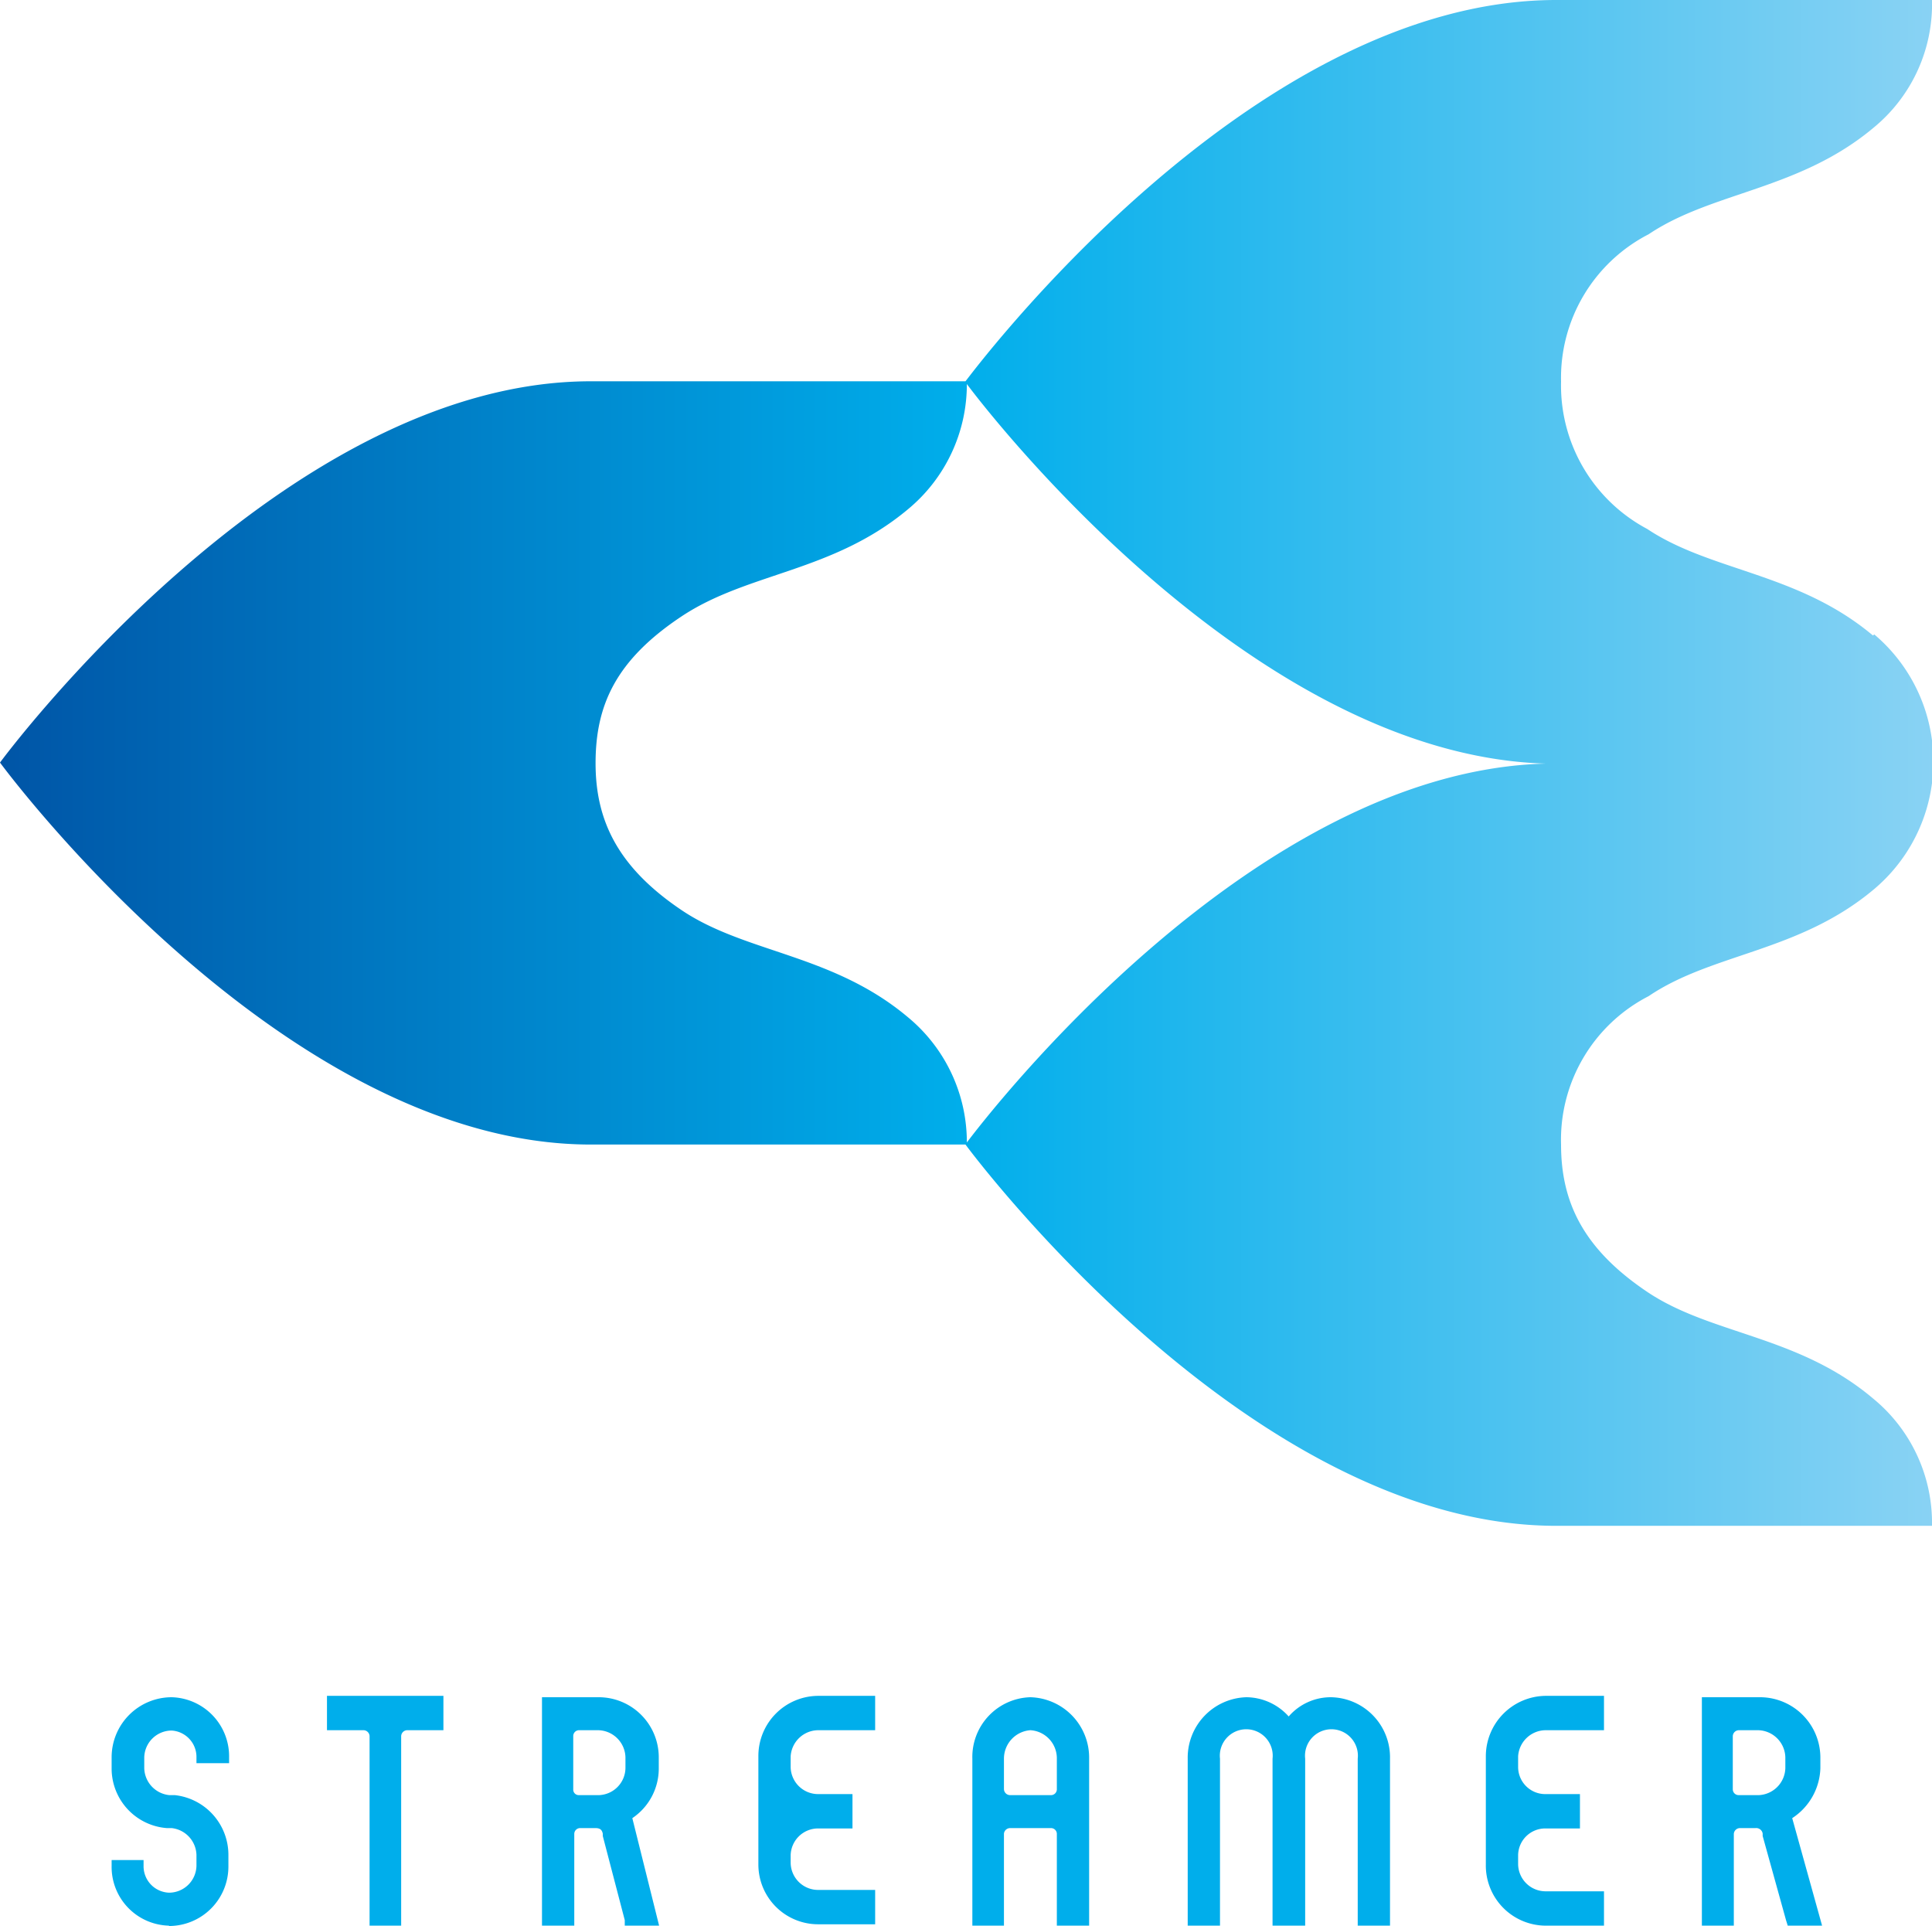 <svg id="レイヤー_1" data-name="レイヤー 1" xmlns="http://www.w3.org/2000/svg" xmlns:xlink="http://www.w3.org/1999/xlink" viewBox="0 0 56.25 56.06"><defs><style>.cls-1,.cls-3{fill-rule:evenodd;}.cls-1{fill:url(#linear-gradient);}.cls-2,.cls-3{fill:#00aeeb;}</style><linearGradient id="linear-gradient" x1="-1178.18" y1="-1784.48" x2="-1382.06" y2="-1784.48" gradientTransform="translate(437.62 588.61) scale(0.32)" gradientUnits="userSpaceOnUse"><stop offset="0" stop-color="#9ed8f5"/><stop offset="0.5" stop-color="#00aeeb"/><stop offset="1" stop-color="#00469b"/></linearGradient></defs><g id="コンテンツ"><path class="cls-1" d="M54.53,18.5c-2.18-1.83-4.71-1.86-6.57-3.1a4.73,4.73,0,0,1-2.51-4.29h0A4.7,4.7,0,0,1,48,6.82c1.86-1.25,4.39-1.28,6.57-3.12A4.65,4.65,0,0,0,56.25,0H45.31c-9,0-17.11,11-17.2,11.1H17.2C8.17,11.1,0,22.2,0,22.2H0S8.17,33.32,17.2,33.32H28.11c.08.11,8.22,11.1,17.2,11.1H56.25a4.68,4.68,0,0,0-1.72-3.71c-2.18-1.84-4.71-1.85-6.57-3.1S45.45,35,45.45,33.32v0A4.7,4.7,0,0,1,48,29c1.86-1.26,4.39-1.28,6.57-3.12a4.85,4.85,0,0,0,0-7.41ZM28.15,33.26a4.72,4.72,0,0,0-1.72-3.65c-2.19-1.84-4.72-1.86-6.58-3.11s-2.51-2.61-2.51-4.28v0c0-1.68.58-3,2.51-4.28s4.39-1.28,6.58-3.11a4.72,4.72,0,0,0,1.72-3.65c.58.78,8.3,10.81,16.86,11.05C36.45,22.44,28.73,32.49,28.15,33.26Z"/><path class="cls-2" d="M38.75,49.41a1.62,1.62,0,0,0-1.23.56,1.67,1.67,0,0,0-1.23-.56,1.76,1.76,0,0,0-1.71,1.79v4.86h.94V51.2a.77.77,0,1,1,1.53,0h0v4.86H38V51.2h0a.77.77,0,1,1,1.53,0v4.86h.94V51.2A1.75,1.75,0,0,0,38.75,49.41Z"/><path class="cls-2" d="M18.41,52.93a1.74,1.74,0,0,0,.77-1.45v-.32a1.75,1.75,0,0,0-1.74-1.75H15.78v6.65h.94V53.39a.17.17,0,0,1,.16-.17h.46c.16,0,.19.08.21.16l0,.07.64,2.45,0,.16h1Zm-1-.67h-.56a.16.16,0,0,1-.16-.17V50.54a.17.17,0,0,1,.16-.17h.56a.81.81,0,0,1,.8.79v.32A.8.8,0,0,1,17.44,52.26Z"/><path class="cls-2" d="M52.18,52.93A1.8,1.8,0,0,0,53,51.48v-.32a1.76,1.76,0,0,0-1.74-1.75H49.55v6.65h.93V53.39a.18.18,0,0,1,.17-.17h.46a.19.19,0,0,1,.21.16l0,.07L52,55.9l.05.16h1Zm-1-.67h-.56a.17.17,0,0,1-.17-.17V50.54a.18.18,0,0,1,.17-.17h.56a.81.81,0,0,1,.8.79v.32A.81.81,0,0,1,51.21,52.26Z"/><path class="cls-2" d="M23.82,50.37h1.66v-1H23.82a1.75,1.75,0,0,0-1.74,1.75v.18h0v2.81h0v.17a1.74,1.74,0,0,0,1.74,1.74h1.66v-1H23.82a.8.8,0,0,1-.8-.79v-.17h0V54a.8.8,0,0,1,.8-.77h1v-1h-1a.8.8,0,0,1-.8-.78v-.14h0v-.18A.81.81,0,0,1,23.82,50.37Z"/><path class="cls-2" d="M45,50.37H46.7v-1H45a1.76,1.76,0,0,0-1.74,1.75v.18h0v2.81h0v.17A1.75,1.75,0,0,0,45,56.06H46.7v-1H45a.8.8,0,0,1-.8-.79v-.17h0V54a.79.79,0,0,1,.8-.77h1v-1H45a.79.79,0,0,1-.8-.78v-.14h0v-.18A.81.81,0,0,1,45,50.37Z"/><path class="cls-2" d="M4.92,56.06h0a1.71,1.71,0,0,1-1.67-1.74h0v-.17h.93v.17a.77.77,0,0,0,.74.78h0a.8.8,0,0,0,.8-.78h0V54A.81.81,0,0,0,5,53.22H4.86a1.74,1.74,0,0,1-1.61-1.73h0v-.32A1.75,1.75,0,0,1,5,49.41H5a1.72,1.72,0,0,1,1.67,1.75h0v.17H5.72v-.17A.77.77,0,0,0,5,50.38H5a.8.8,0,0,0-.8.78h0v.32a.81.81,0,0,0,.73.78h.16A1.75,1.75,0,0,1,6.65,54h0v.33a1.73,1.73,0,0,1-1.73,1.74Z"/><path class="cls-3" d="M10.76,56.06h.92V50.54a.18.18,0,0,1,.17-.17h1.06v-1H9.52v1h1.07a.18.18,0,0,1,.17.17Z"/><path class="cls-2" d="M30,49.41a1.74,1.74,0,0,0-1.69,1.79v4.86h.92V53.38a.18.18,0,0,1,.18-.16h1.2a.17.17,0,0,1,.16.16v2.68h.94V51.2A1.76,1.76,0,0,0,30,49.41Zm.77,2.68a.17.17,0,0,1-.16.17h-1.2a.18.18,0,0,1-.18-.17V51.2a.83.83,0,0,1,.77-.83.82.82,0,0,1,.77.83Z"/></g></svg>